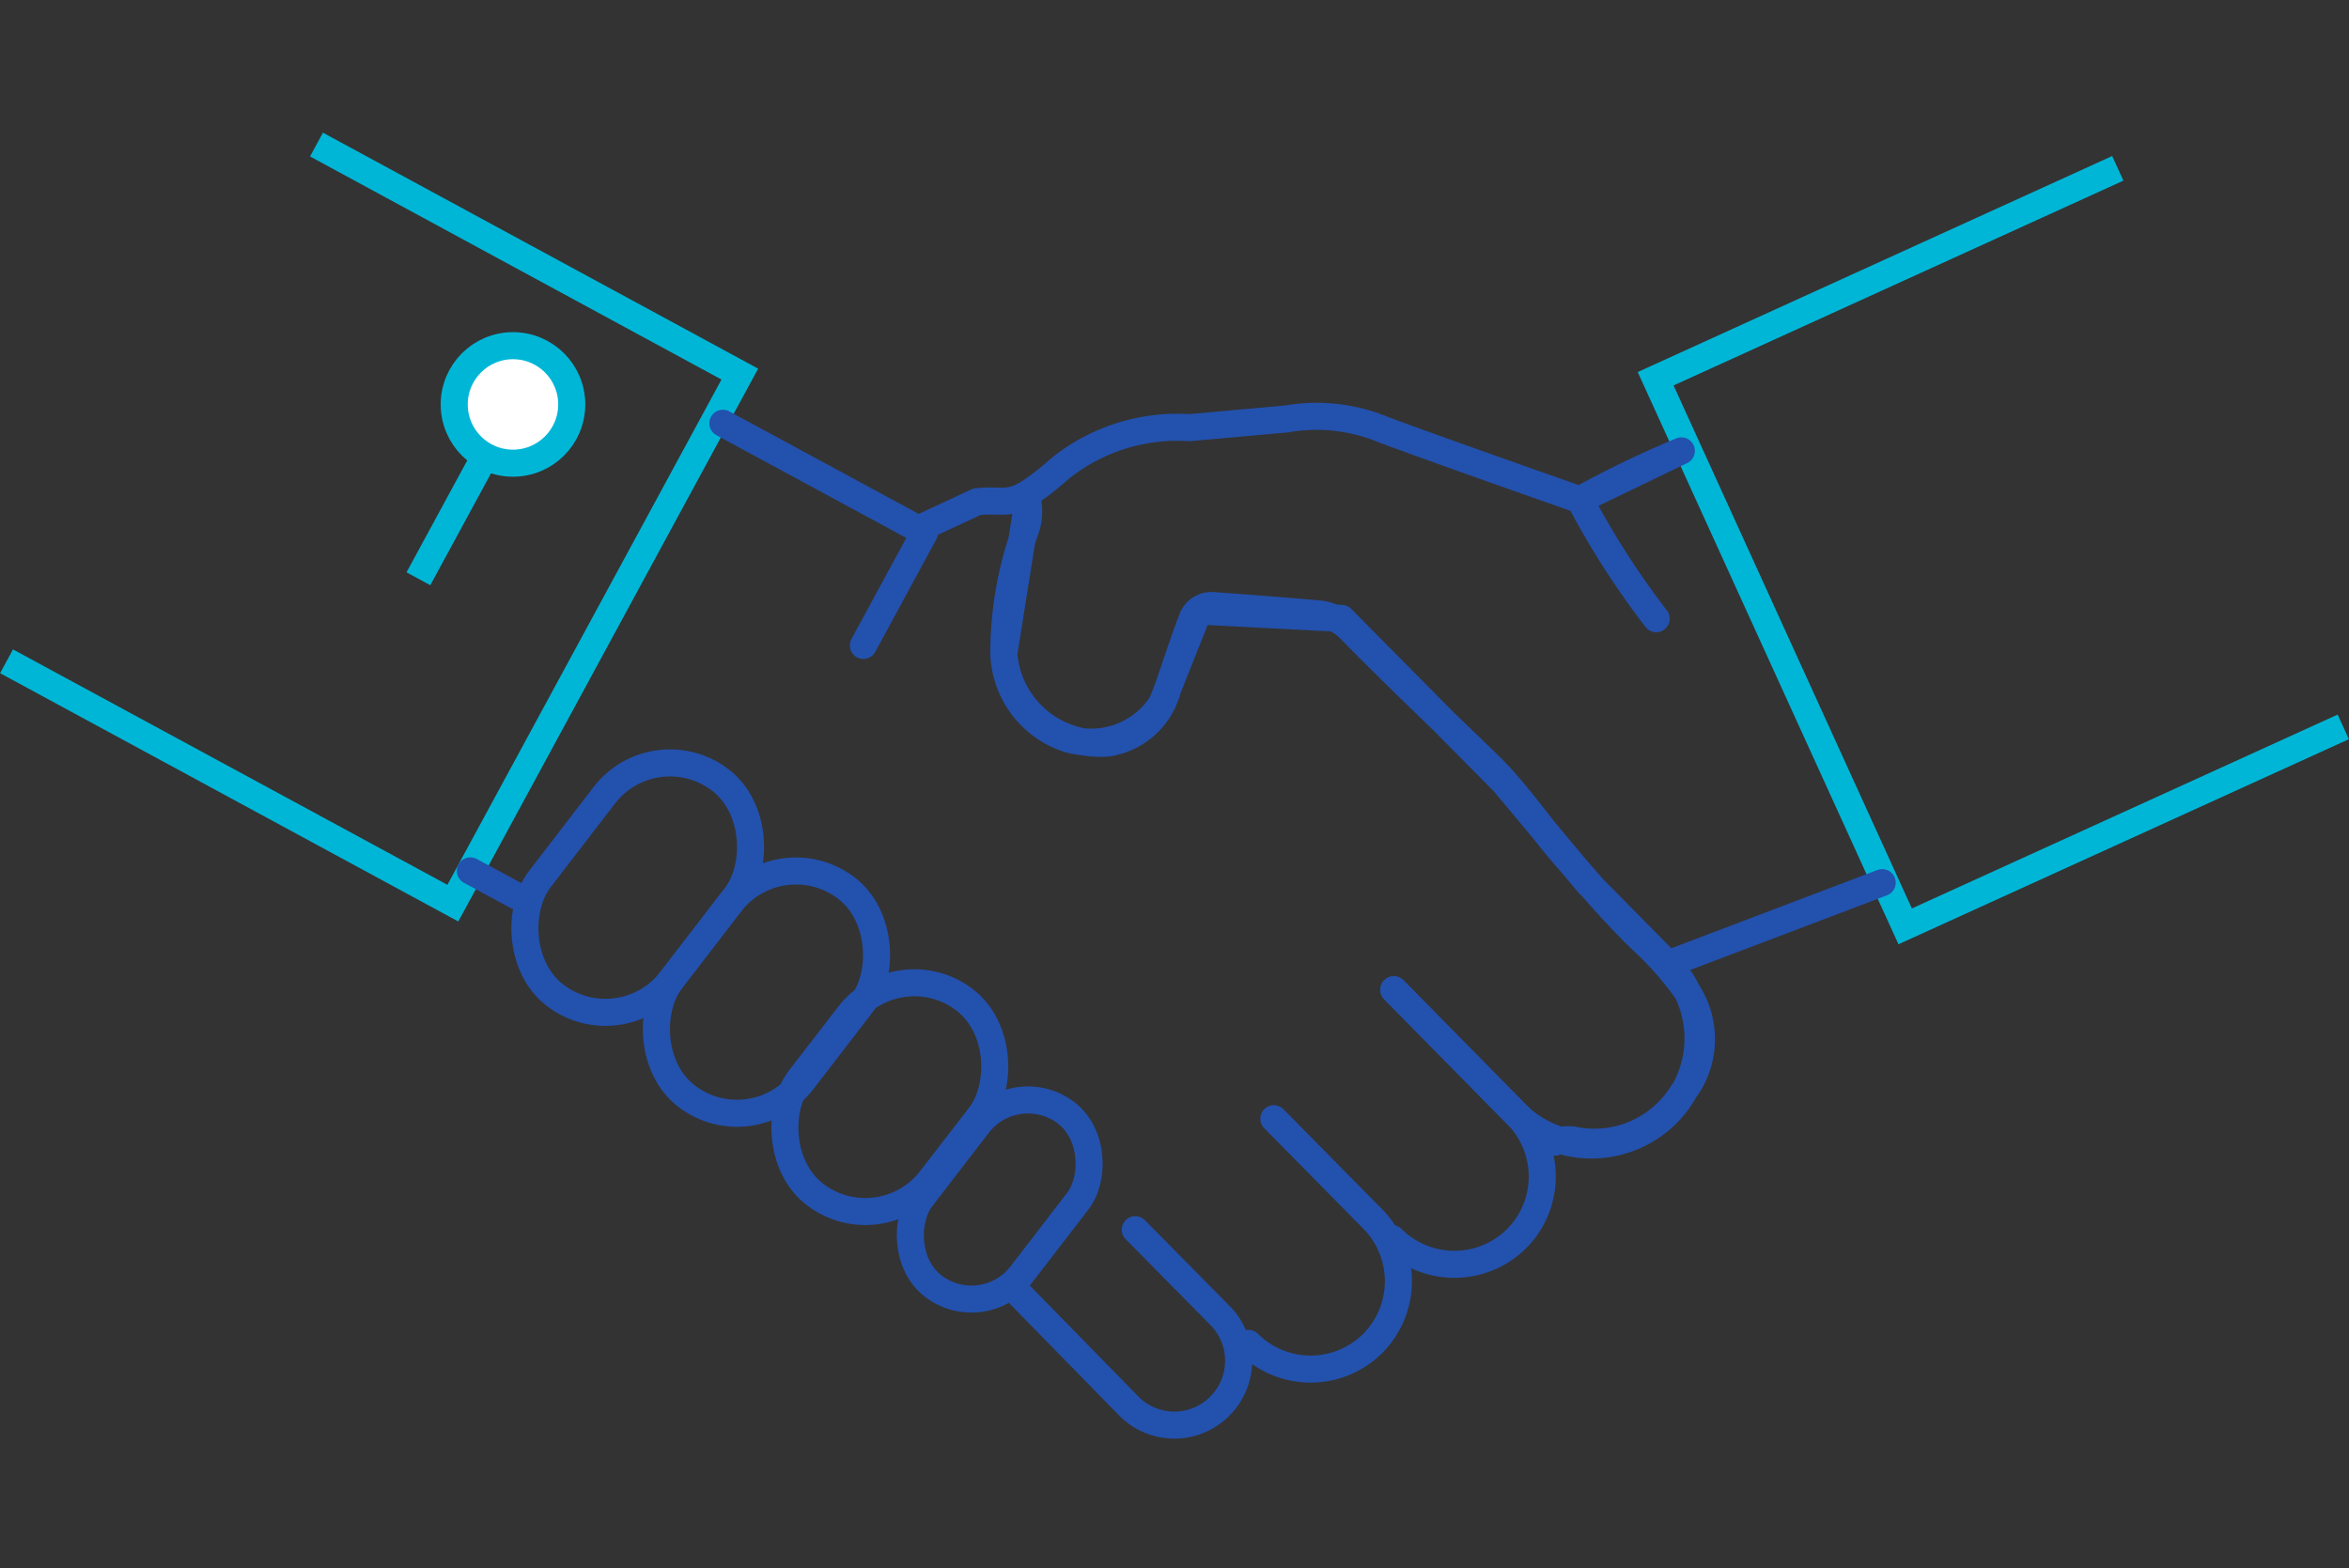 <svg xmlns="http://www.w3.org/2000/svg" viewBox="0 0 85.95 57.39"><rect x="0" y="0" width="85.95" height="57.39" fill="#333333" stroke="none"/><defs><style>.cls-1,.cls-2,.cls-4{fill:none;}.cls-1{stroke:#2351ae;stroke-linecap:round;stroke-linejoin:round;}.cls-1,.cls-2,.cls-3{stroke-width:0.99px;}.cls-2,.cls-3{stroke:#00b6d7;stroke-miterlimit:10;}.cls-3{fill:#fff;}</style></defs><g id="Capa_2" data-name="Capa 2"><g id="Capa_1-2" data-name="Capa 1"><rect class="cls-1" x="20.3" y="27.52" width="6.06" height="9.93" rx="3.03" transform="translate(24.65 -7.49) rotate(37.57)"/><rect class="cls-1" x="25.01" y="31.51" width="6.06" height="9.6" rx="3.03" transform="translate(27.96 -9.57) rotate(37.57)"/><rect class="cls-1" x="29.63" y="35.75" width="6.06" height="9" rx="3.03" transform="matrix(0.79, 0.61, -0.61, 0.79, 31.31, -11.57)"/><rect class="cls-1" x="34.28" y="39.9" width="4.6" height="7.99" rx="2.3" transform="translate(34.35 -13.2) rotate(37.57)"/><path class="cls-1" d="M41.54,45l3.09,3.13a2.35,2.35,0,0,1,0,3.33h0a2.34,2.34,0,0,1-3.32,0L37.2,47.26"/><path class="cls-1" d="M46.61,40.94l3.62,3.67a3.23,3.23,0,0,1,0,4.55h0a3.22,3.22,0,0,1-4.55,0"/><path class="cls-1" d="M51,36.22l4.49,4.56a3.22,3.22,0,0,1,0,4.55h0a3.23,3.23,0,0,1-4.55,0"/><polyline class="cls-2" points="11.58 5.29 27.07 13.69 16.57 33.05 0.24 24.2"/><polyline class="cls-2" points="85.74 26.6 69.71 33.9 60.58 13.86 77.49 6.16"/><circle class="cls-3" cx="18.77" cy="14.8" r="2.15"/><line class="cls-3" x1="15.31" y1="21.18" x2="17.74" y2="16.7"/><line class="cls-1" x1="31.59" y1="23.62" x2="33.83" y2="19.49"/><line class="cls-1" x1="17.21" y1="31.87" x2="18.95" y2="32.81"/><line class="cls-1" x1="61.02" y1="35.28" x2="68.87" y2="32.3"/><path class="cls-1" d="M51,36.22l4.47,4.54a3.91,3.91,0,0,0,5.52,0h0a3.91,3.91,0,0,0,0-5.52l-2.89-2.93-3.07-3.68-5.94-6-5.23-.27-1.35,3.39a3.08,3.08,0,0,1-3.4,1.3,3.41,3.41,0,0,1-2.38-3.13l.88-5.54a2,2,0,0,1-.11,1.07,13.38,13.38,0,0,0-.77,4.47,3.54,3.54,0,0,0,3.81,3.27,2.68,2.68,0,0,0,2.19-2c.29-.83.56-1.67.87-2.49a.76.76,0,0,1,.77-.54c1.27.09,2.55.19,3.82.3a1.87,1.87,0,0,1,1.25.61c1.68,1.71,3.41,3.35,5.11,5,1,1,1.76,2.15,2.67,3.2s2,2.35,3.13,3.39a12,12,0,0,1,1.33,1.55,3.15,3.15,0,0,1-.11,3.78,3.79,3.79,0,0,1-4,1.73,1.36,1.36,0,0,0-.69.08"/><path class="cls-1" d="M26.45,15.49l7.15,3.87,2.15-1c1.24-.13,1.22.38,3.08-1.25a6.87,6.87,0,0,1,4.7-1.46l3.55-.32a6.37,6.37,0,0,1,3.53.39c2.06.77,7.2,2.57,7.2,2.57l3.71-1.79a37.87,37.87,0,0,0-3.71,1.79,29.87,29.87,0,0,0,2.79,4.35"/><rect class="cls-4" x="14.3" width="57.39" height="57.39"/></g></g></svg>